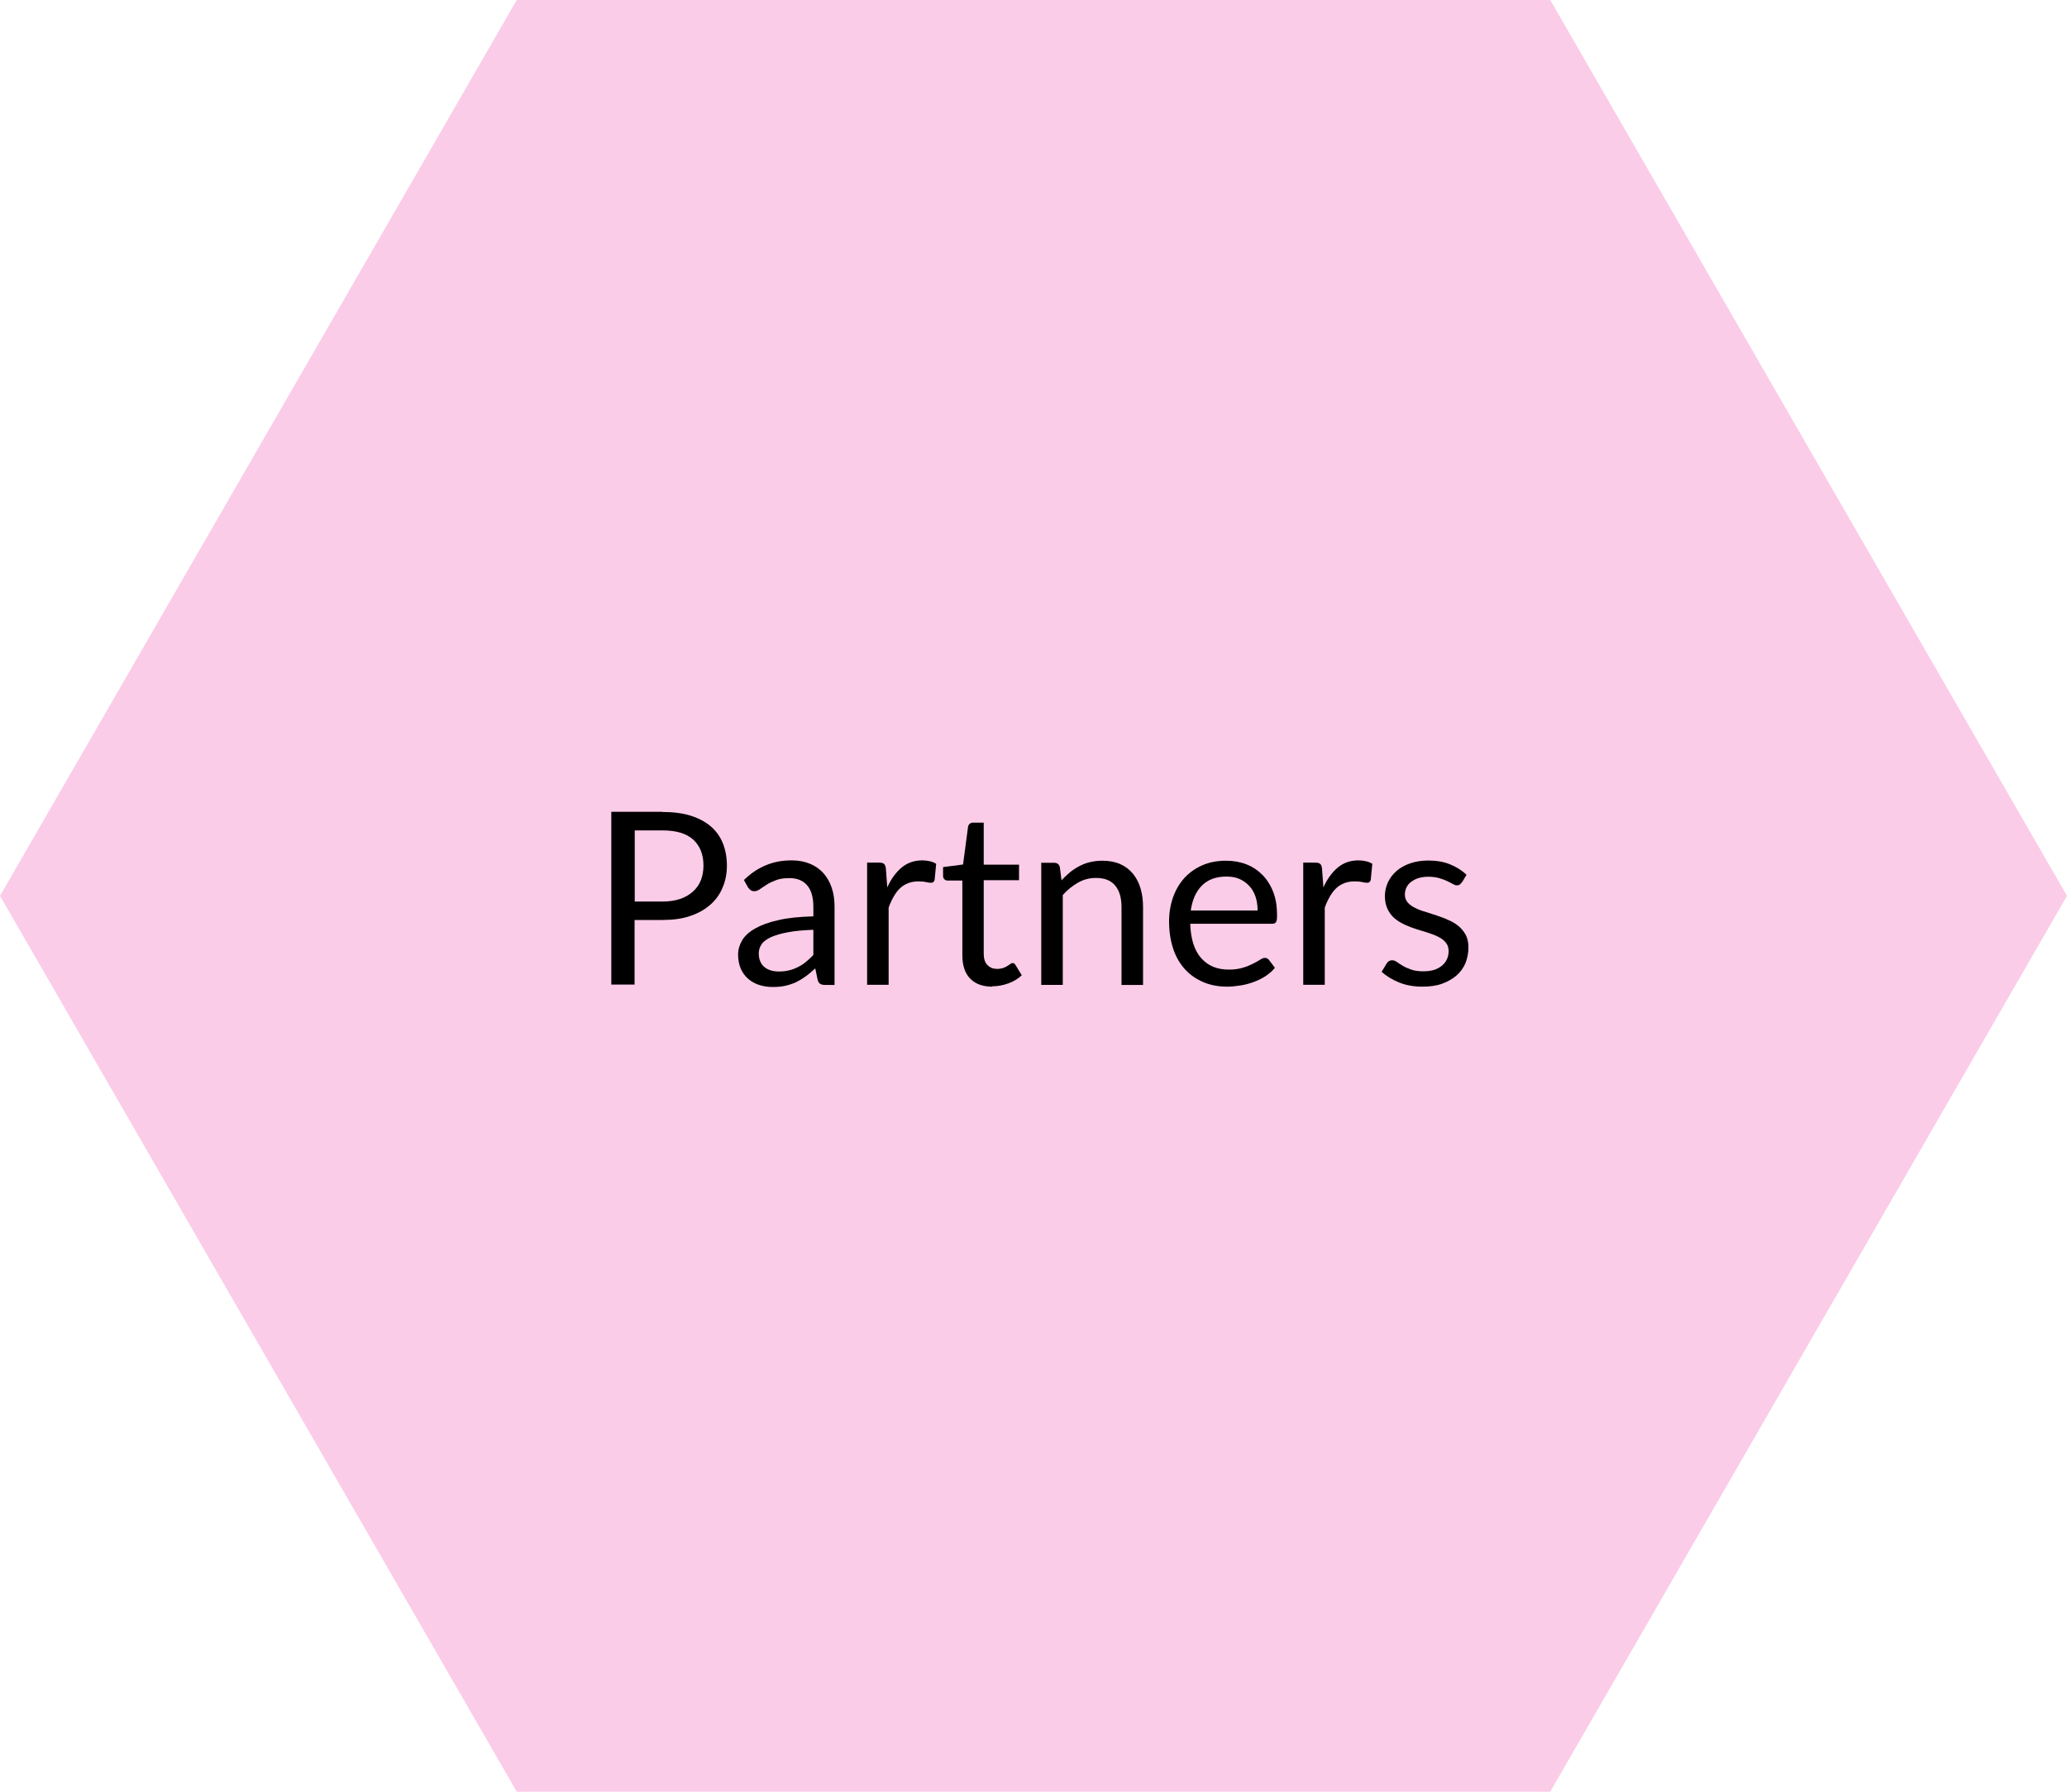 <?xml version="1.0" encoding="UTF-8"?>
<svg xmlns="http://www.w3.org/2000/svg" id="productie_tekst" data-name="productie tekst" viewBox="0 0 120 104" width="120" height="104" x="0" y="0">
  <defs>
    <style>
      .cls-1, .cls-2 {
        stroke-width: 0px;
      }

      .cls-2 {
        fill: #fbcce8;
      }
    </style>
  </defs>
  <polygon class="cls-2" points="90 0 30 0 0 52 30 104 90 104 120 52 90 0"/>
  <g>
    <path class="cls-1" d="M38.45,47.13c.63,0,1.19.07,1.66.22s.86.36,1.17.63c.31.27.54.6.69.98.15.38.23.81.23,1.28s-.08.89-.25,1.28c-.16.39-.4.72-.72,1-.32.28-.71.5-1.17.65-.46.16-1,.23-1.61.23h-1.61v3.75h-1.35v-10.03h2.96ZM38.45,52.33c.39,0,.73-.05,1.03-.15.3-.1.55-.25.75-.43.2-.18.36-.4.46-.66.1-.26.15-.54.15-.85,0-.64-.2-1.14-.59-1.5-.39-.36-.99-.54-1.79-.54h-1.61v4.13h1.61Z"/>
    <path class="cls-1" d="M43.2,51.07c.39-.38.81-.66,1.27-.85.45-.19.95-.28,1.5-.28.4,0,.75.07,1.06.2.31.13.57.31.78.55s.37.52.48.85.16.7.16,1.09v4.54h-.55c-.12,0-.21-.02-.28-.06s-.12-.12-.15-.23l-.14-.67c-.19.17-.37.33-.55.46-.18.13-.36.24-.56.34-.2.09-.41.16-.63.21-.22.05-.47.07-.74.07s-.53-.04-.78-.12c-.24-.08-.45-.19-.63-.35-.18-.15-.32-.35-.43-.58-.1-.24-.16-.51-.16-.84,0-.28.08-.55.23-.81.15-.26.4-.49.75-.69.35-.2.8-.37,1.35-.49.55-.13,1.24-.2,2.04-.22v-.55c0-.55-.12-.97-.36-1.25-.24-.28-.58-.42-1.04-.42-.31,0-.57.04-.77.12-.21.08-.39.16-.54.26-.15.1-.28.18-.39.26-.11.08-.22.12-.33.12-.08,0-.16-.02-.22-.07s-.11-.1-.15-.16l-.22-.4ZM47.23,53.97c-.57.02-1.06.06-1.47.14-.4.07-.73.17-.99.28-.25.12-.44.25-.55.41s-.17.34-.17.53.03.35.09.48c.06.14.14.25.25.33.11.09.23.15.37.19.14.04.29.06.46.06.22,0,.42-.02.6-.07.18-.04.35-.11.51-.19s.32-.18.46-.3c.15-.12.29-.25.43-.4v-1.47Z"/>
    <path class="cls-1" d="M51.52,51.49c.22-.49.5-.86.83-1.14.33-.27.73-.41,1.2-.41.15,0,.29.02.43.05s.26.08.37.15l-.09.93c-.03.12-.1.17-.21.17-.07,0-.16-.01-.29-.04-.13-.03-.27-.04-.43-.04-.22,0-.42.03-.6.1-.18.07-.33.16-.47.29s-.26.29-.37.48c-.11.19-.21.4-.3.65v4.48h-1.25v-7.09h.71c.13,0,.23.03.28.08.05.05.09.14.1.27l.08,1.08Z"/>
    <path class="cls-1" d="M57.61,57.27c-.56,0-.99-.16-1.29-.47-.3-.31-.45-.76-.45-1.35v-4.34h-.85c-.08,0-.14-.02-.19-.07-.05-.04-.08-.11-.08-.21v-.5l1.16-.15.29-2.19c.01-.07.05-.13.09-.17.05-.04.11-.07.19-.07h.63v2.44h2.05v.9h-2.05v4.26c0,.3.07.52.22.67s.33.22.56.22c.13,0,.24-.02.34-.05.1-.04.18-.07.25-.12.07-.04.13-.08.18-.12.05-.04.09-.05.13-.05.07,0,.12.04.17.12l.36.59c-.21.2-.47.36-.78.47-.3.11-.62.17-.94.17Z"/>
    <path class="cls-1" d="M61.63,51.1c.15-.17.32-.33.49-.47.17-.14.36-.26.55-.36.19-.1.4-.18.62-.23s.45-.08.7-.08c.39,0,.73.06,1.03.19.3.13.54.31.74.55.2.24.35.52.45.85.1.33.15.7.15,1.1v4.52h-1.25v-4.52c0-.54-.12-.95-.37-1.25s-.62-.44-1.12-.44c-.37,0-.71.09-1.03.27-.32.18-.62.42-.89.72v5.22h-1.25v-7.09h.75c.18,0,.29.09.33.26l.1.77Z"/>
    <path class="cls-1" d="M74.02,56.17c-.15.19-.34.35-.55.49-.21.14-.45.25-.69.34-.24.09-.5.16-.76.2-.26.04-.52.07-.78.07-.49,0-.94-.08-1.35-.25s-.77-.41-1.07-.73c-.3-.32-.54-.72-.7-1.19s-.25-1.01-.25-1.62c0-.49.08-.96.23-1.39.15-.43.37-.8.65-1.12.29-.31.63-.56,1.04-.74.41-.18.87-.27,1.39-.27.42,0,.82.07,1.18.21.36.14.67.35.94.62.26.27.47.6.62.99s.22.84.22,1.35c0,.2-.02.33-.06.39-.04.07-.12.1-.24.1h-4.74c.01.45.08.84.18,1.17.11.33.26.61.46.83s.43.39.7.5c.27.11.57.16.91.16.31,0,.58-.04.81-.11.23-.07.42-.15.58-.23s.3-.16.41-.23c.11-.07.2-.11.28-.11.1,0,.18.04.24.12l.35.46ZM73.01,52.84c0-.29-.04-.55-.12-.79-.08-.24-.2-.45-.36-.62-.16-.18-.35-.31-.57-.41-.22-.1-.48-.14-.76-.14-.6,0-1.07.17-1.42.52-.35.35-.56.83-.65,1.45h3.88Z"/>
    <path class="cls-1" d="M76.84,51.49c.22-.49.5-.86.83-1.14.33-.27.73-.41,1.2-.41.15,0,.29.02.43.05s.26.08.37.15l-.09.93c-.03.12-.1.17-.21.17-.07,0-.16-.01-.29-.04-.13-.03-.27-.04-.43-.04-.22,0-.42.03-.6.1-.18.07-.33.16-.47.29s-.26.29-.37.48c-.11.19-.21.4-.3.65v4.48h-1.25v-7.09h.71c.13,0,.23.03.28.08.05.05.09.14.1.27l.08,1.08Z"/>
    <path class="cls-1" d="M84.84,51.24c-.06.1-.14.15-.26.15-.07,0-.15-.03-.24-.08-.09-.05-.2-.11-.33-.17-.13-.06-.28-.12-.46-.17s-.39-.08-.63-.08c-.21,0-.4.03-.57.08s-.31.13-.43.22c-.12.09-.21.2-.27.33-.06.12-.09.26-.09.4,0,.18.05.33.16.46.11.12.24.23.42.31.17.09.37.17.59.23.22.07.44.14.68.22.23.08.46.16.67.26.22.09.42.21.59.35.17.14.31.31.42.51.11.2.16.45.16.73,0,.33-.06.63-.17.91-.12.28-.29.52-.52.72s-.51.36-.84.48c-.33.12-.71.17-1.15.17-.5,0-.94-.08-1.34-.24s-.74-.37-1.02-.62l.29-.48c.04-.06.08-.11.13-.14.05-.03.12-.05.2-.05.08,0,.17.03.27.1.09.07.21.14.34.22.13.08.29.15.49.22s.43.1.71.1c.24,0,.45-.03.64-.09.18-.06.33-.15.46-.26.12-.11.21-.23.27-.37.06-.14.09-.29.09-.45,0-.2-.05-.36-.16-.49-.1-.13-.24-.24-.42-.33-.17-.09-.37-.17-.59-.24-.22-.07-.45-.14-.68-.21-.23-.07-.46-.16-.68-.26s-.42-.22-.59-.36c-.17-.14-.31-.32-.42-.54-.1-.21-.16-.47-.16-.77,0-.27.06-.53.17-.78.11-.25.28-.47.49-.66.21-.19.48-.34.79-.45.31-.11.67-.17,1.07-.17.47,0,.89.07,1.26.22s.69.35.96.61l-.28.46Z"/>
  </g>
</svg>
